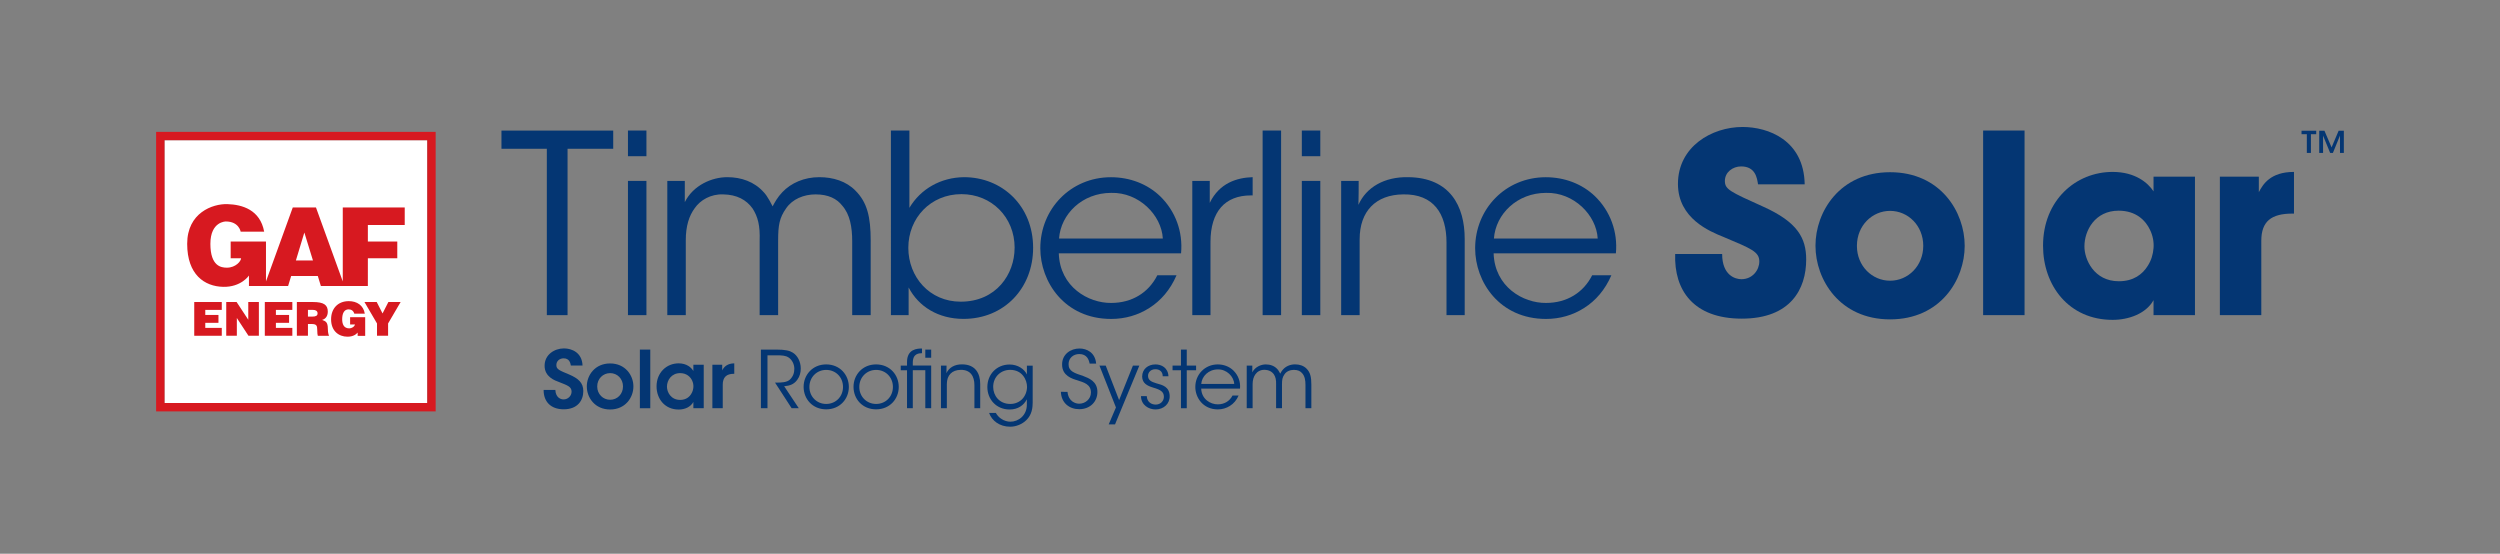 <?xml version="1.0" encoding="utf-8"?>
<!-- Generator: Adobe Illustrator 26.0.3, SVG Export Plug-In . SVG Version: 6.00 Build 0)  -->
<svg version="1.1" id="Layer_1" xmlns="http://www.w3.org/2000/svg" xmlns:xlink="http://www.w3.org/1999/xlink" x="0px" y="0px"
	 viewBox="0 0 514.05 113.86" style="enable-background:new 0 0 514.05 113.86;" xml:space="preserve">
<rect x="0" y="0" width="514.05" height="113.86" fill="#808080" stroke="none"/>
<style type="text/css">
	.st0{fill:#FFFFFF;}
	.st1{fill:#D71920;}
	.st2{fill:#043673;}
</style>
<g>
	<g>
		<g>
			<g>
				<polygon class="st0" points="87.86,82.87 33.82,82.87 33.82,28.83 87.86,28.83 87.86,82.87 				"/>
				<path class="st1" d="M89.58,84.59V27.11H32.1v57.48H89.58L89.58,84.59z M87.86,82.87H33.82V28.83h54.04V82.87L87.86,82.87z"/>
			</g>
			<g>
				<path class="st1" d="M60.84,53.56l1.74-5.75l1.77,5.75H60.84z M83.22,46.27v-3.61H70.48v15.21l-5.51-15.21H60.2l-5.51,15.21
					v-8.2h-7.26v3.44h2.14c0,0.55-1.07,1.93-2.92,1.93c-1.13,0-3.39-0.26-3.39-4.9c0-4.64,3.18-4.6,3.18-4.6
					c2.7,0,3.05,2.1,3.05,2.1h4.83c-0.83-4.51-4.52-5.58-7.57-5.67c-3.05-0.09-8.26,1.8-8.26,8.16s3.57,8.76,7.39,8.85
					c3.7,0.09,5.31-2.32,5.31-2.32v2.15h8.05l0.63-2.06h5.48l0.63,2.06h9.66V53.1h6.05v-3.44h-6.05v-3.39H83.22z"/>
				<g>
					<polygon class="st1" points="45.6,69.04 45.6,67.42 42.21,67.42 42.21,66.38 44.92,66.38 44.92,64.76 42.21,64.76 42.21,63.72 
						45.6,63.72 45.6,62.1 39.94,62.1 39.94,69.04 					"/>
					<polygon class="st1" points="48.65,62.1 46.52,62.1 46.52,69.04 48.7,69.04 48.7,66.84 48.7,65.39 51.09,69.04 53.23,69.04 
						53.23,62.1 51.05,62.1 51.05,64.3 51.05,65.75 48.65,62.1 					"/>
					<polygon class="st1" points="60.11,69.04 60.11,67.42 56.73,67.42 56.73,66.38 59.44,66.38 59.44,64.76 56.73,64.76 
						56.73,63.72 60.11,63.72 60.11,62.1 54.45,62.1 54.45,69.04 					"/>
					<path class="st1" d="M63.32,63.72h1.06c0.53,0,0.92,0.23,0.92,0.72c0,0.48-0.38,0.66-1.08,0.66h-0.9V63.72L63.32,63.72z
						 M64.01,66.62c1.06,0,1.22,0.3,1.22,1.21c0,0.62,0.06,1.06,0.12,1.22h2.3c0,0-0.24-0.52-0.24-1.43c0-1.4-0.44-1.57-1.18-1.84
						c0.81-0.22,1.17-0.9,1.17-1.7c0-1.35-0.76-1.98-3.08-1.98h-3.28v6.94h2.28v-2.42H64.01L64.01,66.62z"/>
					<path class="st1" d="M75.1,65.22h-3.11v1.5h1c-0.12,0.48-0.7,0.8-1.17,0.8c-1.15,0-1.46-0.9-1.46-1.88
						c0-1.22,0.42-2.03,1.32-2.03c0.59,0,1,0.31,1.17,0.88h2.16c-0.28-1.71-1.62-2.57-3.29-2.57c-2.25,0-3.64,1.52-3.64,3.74
						c0,2.42,1.59,3.57,3.37,3.57c1.09,0,1.72-0.41,2.09-0.85v0.68h1.55V65.22L75.1,65.22z"/>
					<polygon class="st1" points="79.8,66.51 82.38,62.1 79.86,62.1 78.66,64.45 77.46,62.1 74.94,62.1 77.52,66.51 77.52,69.04 
						79.8,69.04 					"/>
				</g>
			</g>
		</g>
	</g>
	<g>
		<path class="st2" d="M114.19,80.19c0.08,1.63,1.17,1.94,1.69,1.94c0.93,0,1.65-0.75,1.65-1.6c0-1.03-0.86-1.29-2.54-1.96
			c-0.91-0.33-3.01-1.08-3.01-3.36c0-2.31,2.04-3.57,3.99-3.57c1.6,0,3.72,0.85,3.81,3.52h-2.4c-0.1-0.55-0.31-1.48-1.5-1.48
			c-0.8,0-1.48,0.55-1.48,1.37c-0.02,0.9,0.64,1.12,2.67,1.97c1.84,0.8,2.87,1.68,2.87,3.39c0,1.94-1.19,3.75-4.02,3.75
			c-2.74,0-4.16-1.65-4.14-3.98H114.19z"/>
		<path class="st2" d="M120.66,79.44c0-2.28,1.68-4.71,4.79-4.71c3.11,0,4.79,2.43,4.79,4.73c0,2.31-1.68,4.74-4.79,4.74
			c-3.11,0-4.79-2.43-4.79-4.74V79.44z M122.8,79.48c0,1.56,1.19,2.72,2.66,2.72s2.64-1.16,2.64-2.74s-1.17-2.74-2.64-2.74
			s-2.66,1.16-2.66,2.74V79.48z"/>
		<path class="st2" d="M131.57,71.88h2.14v12.06h-2.14V71.88z"/>
		<path class="st2" d="M144.7,83.94h-2.13v-1.29c-0.57,1.04-1.76,1.56-3.02,1.56c-2.87,0-4.55-2.23-4.55-4.76
			c0-2.82,2.04-4.74,4.55-4.74c1.63,0,2.62,0.86,3.02,1.58v-1.3h2.13V83.94z M137.14,79.51c0,1.11,0.8,2.72,2.72,2.72
			c1.19,0,1.97-0.62,2.38-1.43c0.21-0.39,0.31-0.81,0.34-1.25c0.02-0.42-0.07-0.86-0.24-1.25c-0.37-0.85-1.21-1.58-2.49-1.58
			c-1.73,0-2.71,1.4-2.71,2.79V79.51z"/>
		<path class="st2" d="M146.48,74.99h2.02v1.17c0.39-0.8,1.12-1.43,2.48-1.45v2.15h-0.1c-1.5,0-2.27,0.7-2.27,2.25v4.82h-2.13V74.99
			z"/>
		<path class="st2" d="M156.46,71.88h3.15c1.89,0,2.77,0.23,3.39,0.62c0.98,0.59,1.65,1.87,1.65,3.24c0.02,0.82-0.21,1.68-0.72,2.36
			c-0.72,0.98-1.58,1.21-2.69,1.32l3,4.51h-1.47l-3.41-5.26h0.39c0.85,0,2.02-0.02,2.67-0.62c0.64-0.62,0.91-1.35,0.91-2.22
			c0-0.9-0.44-1.84-1.19-2.33c-0.6-0.39-1.35-0.44-2.44-0.44h-1.89v10.87h-1.35V71.88z"/>
		<path class="st2" d="M165.24,79.54c0-2.44,1.83-4.61,4.64-4.61c2.84,0,4.66,2.17,4.66,4.63s-1.83,4.61-4.66,4.61
			c-2.82,0-4.64-2.15-4.64-4.61V79.54z M166.43,79.57c0,1.99,1.52,3.49,3.45,3.49c1.96,0,3.46-1.5,3.46-3.5c0-2-1.5-3.5-3.46-3.5
			c-1.94,0-3.45,1.5-3.45,3.5V79.57z"/>
		<path class="st2" d="M175.5,79.54c0-2.44,1.83-4.61,4.64-4.61c2.84,0,4.66,2.17,4.66,4.63s-1.83,4.61-4.66,4.61
			c-2.82,0-4.64-2.15-4.64-4.61V79.54z M176.69,79.57c0,1.99,1.52,3.49,3.46,3.49c1.96,0,3.45-1.5,3.45-3.5c0-2-1.5-3.5-3.45-3.5
			c-1.94,0-3.46,1.5-3.46,3.5V79.57z"/>
		<path class="st2" d="M187.69,76.13v7.81h-1.19v-7.81h-1.29v-0.96h1.29v-0.72c0-2.71,2.13-2.79,3.08-2.79v0.96
			c-0.6,0.03-1.89,0.03-1.89,1.94v0.6h3.78v8.77h-1.21v-7.81H187.69z M190.26,73.56v-1.68h1.21v1.68H190.26z"/>
		<path class="st2" d="M193.49,75.17h1.14c0,0.49,0,0.98-0.02,1.56c0.5-1.14,1.69-1.84,3.26-1.81c2.72,0.03,3.68,1.89,3.68,4.03
			v4.99h-1.19V79.2c0-1.89-0.85-3.18-2.82-3.15c-1.81,0.02-2.85,1.11-2.85,2.93v4.95h-1.21V75.17z"/>
		<path class="st2" d="M212.33,82.93c0,1.66-0.54,2.72-1.3,3.46c-0.86,0.85-2.13,1.35-3.32,1.35c-2.18,0-3.78-1.25-4.33-2.83h1.39
			c0.21,0.37,0.52,0.8,1.04,1.16c0.64,0.46,1.39,0.64,1.94,0.64c1.68,0,3.39-1.3,3.39-3.49v-1.12c-0.62,1.24-1.84,2.1-3.54,2.1
			c-2.74,0-4.58-2.09-4.58-4.61c0-2.62,1.91-4.64,4.58-4.64c1.73,0,3.06,0.98,3.55,2.05v-1.81h1.19V82.93z M204.22,79.56
			c0,1.78,1.25,3.5,3.52,3.5c0.99,0,1.84-0.38,2.46-1.01c0.6-0.64,0.96-1.52,0.98-2.48c0-0.73-0.24-1.6-0.8-2.3
			c-0.54-0.7-1.42-1.22-2.67-1.22c-1.92,0-3.49,1.43-3.49,3.49V79.56z"/>
		<path class="st2" d="M219.5,80.58c0.2,2,1.66,2.43,2.41,2.43c1.25,0,2.41-0.96,2.41-2.3c0-1.7-1.45-2.07-2.85-2.53
			c-0.98-0.29-3.08-0.91-3.08-3.19c-0.03-2.13,1.74-3.33,3.58-3.33c1.5,0,3.23,0.83,3.42,3.11h-1.34c-0.15-0.78-0.54-1.97-2.13-1.97
			c-1.21,0-2.2,0.82-2.2,2.07c-0.02,1.47,1.17,1.83,3,2.44c1.14,0.44,2.93,1.08,2.93,3.29c0,1.97-1.48,3.54-3.73,3.54
			c-2.02,0-3.7-1.27-3.78-3.57H219.5z"/>
		<path class="st2" d="M229.46,83.78l-3.39-8.6h1.29l2.75,7.09l2.84-7.09h1.32l-5,12.09h-1.3L229.46,83.78z"/>
		<path class="st2" d="M239.08,77.37c0-0.93-0.62-1.45-1.5-1.45c-0.96,0-1.55,0.65-1.52,1.42c0.03,0.83,0.67,1.17,1.73,1.48
			c1.25,0.34,2.66,0.7,2.72,2.58c0.06,1.61-1.24,2.79-2.9,2.79c-1.42,0-2.98-0.9-3-2.74h1.19c0.05,1.21,0.95,1.74,1.83,1.74
			c1.01,0,1.71-0.75,1.69-1.65c-0.03-0.99-0.68-1.4-2.2-1.84c-1.25-0.38-2.23-0.88-2.27-2.26c0-1.58,1.25-2.51,2.74-2.51
			c1.22,0,2.59,0.67,2.67,2.44H239.08z"/>
		<path class="st2" d="M242.83,76.13h-1.73v-0.96h1.73v-3.29h1.19v3.29h1.92v0.96h-1.92v7.81h-1.19V76.13z"/>
		<path class="st2" d="M246.99,79.9c0.07,2.2,1.94,3.26,3.42,3.24c1.35,0,2.44-0.67,3.02-1.81h1.25c-0.41,0.95-1.03,1.66-1.78,2.13
			c-0.73,0.47-1.6,0.72-2.49,0.72c-3.05,0-4.63-2.43-4.63-4.61c0-2.58,1.99-4.64,4.61-4.64c1.24,0,2.38,0.44,3.21,1.24
			c1.01,0.98,1.5,2.33,1.37,3.73H246.99z M253.78,78.94c-0.08-1.53-1.56-3.03-3.37-2.98c-1.89,0-3.29,1.39-3.41,2.98H253.78z"/>
		<path class="st2" d="M256.36,75.17h1.14v1.39c0.55-1.11,1.78-1.63,2.77-1.63c0.91,0,1.78,0.29,2.4,0.99
			c0.23,0.23,0.52,0.81,0.57,0.91c0.13-0.24,0.31-0.59,0.64-0.93c0.57-0.6,1.43-0.98,2.41-0.98c0.9,0,1.76,0.26,2.36,0.88
			c0.77,0.77,0.99,1.71,0.99,3.26v4.87h-1.21v-4.82c0-0.93-0.15-1.76-0.65-2.33c-0.36-0.46-0.91-0.73-1.74-0.73
			c-0.77,0-1.52,0.31-1.92,0.91c-0.44,0.62-0.52,1.11-0.52,2.1v4.87h-1.21v-4.87c0.03-0.98-0.11-1.55-0.46-2.09
			c-0.41-0.57-1.03-0.91-1.92-0.93c-0.81-0.03-1.5,0.38-1.86,0.9c-0.37,0.5-0.59,1.17-0.59,2.1v4.89h-1.21V75.17z"/>
	</g>
	<g>
		<path class="st2" d="M112.45,30.59h-9.34v-3.74h22.98v3.74h-9.39V64.8h-4.26V30.59z"/>
		<path class="st2" d="M129.12,26.84h3.8v5.28h-3.8V26.84z M129.12,37.2h3.8v27.6h-3.8V37.2z"/>
		<path class="st2" d="M137.22,37.2h3.59v4.36c1.74-3.49,5.59-5.13,8.72-5.13c2.87,0,5.59,0.92,7.54,3.13
			c0.72,0.72,1.64,2.56,1.8,2.87c0.41-0.77,0.97-1.85,2-2.92c1.8-1.9,4.51-3.08,7.59-3.08c2.82,0,5.54,0.82,7.44,2.77
			c2.41,2.41,3.13,5.39,3.13,10.26V64.8h-3.8V49.62c0-2.92-0.46-5.54-2.05-7.34c-1.13-1.44-2.87-2.31-5.49-2.31
			c-2.41,0-4.77,0.97-6.05,2.87c-1.38,1.95-1.64,3.49-1.64,6.62V64.8h-3.8V49.46c0.1-3.08-0.36-4.87-1.44-6.57
			c-1.28-1.8-3.23-2.87-6.05-2.92c-2.56-0.1-4.72,1.18-5.85,2.82c-1.18,1.59-1.85,3.69-1.85,6.62V64.8h-3.8V37.2z"/>
		<path class="st2" d="M183.19,26.84h3.8V37.2v5.54c2.31-3.9,6.46-6.26,11.23-6.31c7.85,0,14.21,5.9,14.21,14.52
			c0,8.31-5.95,14.62-14.31,14.62c-5.18,0-9.23-2.51-11.29-6.46v5.69h-3.64V26.84z M208.63,50.95c0-6.31-4.77-11.03-10.93-11.03
			c-6.36,0-10.93,4.92-10.93,11.03c0,6,4.36,11.08,10.77,11.08c7.34,0,11.08-5.69,11.08-11.03V50.95z"/>
		<path class="st2" d="M217.71,52.08c0.21,6.93,6.1,10.26,10.77,10.21c4.26,0,7.69-2.1,9.49-5.69h3.95
			c-1.28,2.98-3.23,5.23-5.59,6.72c-2.31,1.49-5.03,2.26-7.85,2.26c-9.59,0-14.57-7.64-14.57-14.52c0-8.11,6.26-14.62,14.52-14.62
			c3.9,0,7.49,1.39,10.11,3.9c3.18,3.08,4.72,7.34,4.31,11.75H217.71z M239.1,49.05c-0.26-4.82-4.92-9.54-10.62-9.39
			c-5.95,0-10.36,4.36-10.72,9.39H239.1z"/>
		<path class="st2" d="M245.16,37.2h3.59v4.51c2-4.1,5.59-5.18,8.82-5.28v3.75h-0.36c-5.33,0-8.31,3.33-8.31,9.59V64.8h-3.74V37.2z"
			/>
		<path class="st2" d="M259.62,26.84h3.8V64.8h-3.8V26.84z"/>
		<path class="st2" d="M267.68,26.84h3.8v5.28h-3.8V26.84z M267.68,37.2h3.8v27.6h-3.8V37.2z"/>
		<path class="st2" d="M275.78,37.2h3.59c0,1.54,0,3.08-0.05,4.92c1.59-3.59,5.33-5.8,10.26-5.69c8.57,0.1,11.59,5.95,11.59,12.67
			v15.7h-3.74V49.87c0-5.95-2.67-10-8.88-9.9c-5.69,0.05-8.98,3.49-8.98,9.23v15.6h-3.8V37.2z"/>
		<path class="st2" d="M307.12,52.08c0.21,6.93,6.1,10.26,10.77,10.21c4.26,0,7.69-2.1,9.49-5.69h3.95
			c-1.28,2.98-3.23,5.23-5.59,6.72c-2.31,1.49-5.03,2.26-7.85,2.26c-9.59,0-14.57-7.64-14.57-14.52c0-8.11,6.26-14.62,14.52-14.62
			c3.9,0,7.49,1.39,10.11,3.9c3.18,3.08,4.72,7.34,4.31,11.75H307.12z M328.52,49.05c-0.26-4.82-4.92-9.54-10.62-9.39
			c-5.95,0-10.36,4.36-10.72,9.39H328.52z"/>
		<path class="st2" d="M354.11,52.23c0,4.41,2.72,5.18,3.95,5.18c2.31,0,3.69-1.9,3.69-3.64c0-2-1.59-2.62-7.44-5.08
			c-2.67-1.08-9.29-3.74-9.29-10.88c0-7.64,6.93-11.7,13.29-11.7c5.23,0,12.62,2.67,12.77,11.8h-9.59
			c-0.21-1.28-0.51-3.69-3.49-3.69c-1.69,0-3.33,1.18-3.33,2.98c0,1.74,1.03,2.21,7.85,5.28c7.08,3.18,8.87,6.46,8.87,10.88
			c0,6.05-3.18,12.16-13.24,12.16c-9.95,0-13.95-5.85-13.7-13.29H354.11z"/>
		<path class="st2" d="M373.3,50.49c0-6.93,4.98-15.08,15.34-15.08c10.36,0,15.34,8.16,15.34,15.13c0,6.98-4.98,15.13-15.34,15.13
			c-10.36,0-15.34-8.16-15.34-15.13V50.49z M381.82,50.59c0,4.1,3.13,7.13,6.82,7.13c3.69,0,6.82-3.03,6.82-7.18
			c0-4.15-3.13-7.18-6.82-7.18c-3.69,0-6.82,3.03-6.82,7.18V50.59z"/>
		<path class="st2" d="M407.77,26.84h8.52V64.8h-8.52V26.84z"/>
		<path class="st2" d="M451.33,64.8h-8.52v-3.08c-1.54,2.77-5.08,4.05-8.41,4.05c-9.03,0-14.31-7.08-14.31-15.24
			c0-9.34,6.72-15.18,14.31-15.18c4.67,0,7.28,2.26,8.41,4v-3.03h8.52V64.8z M428.6,50.7c0,2.62,1.95,7.13,7.08,7.13
			c3.03,0,4.87-1.44,5.95-3.18c0.72-1.13,1.08-2.36,1.18-3.64s-0.15-2.56-0.72-3.74c-0.92-1.95-2.87-3.95-6.46-3.95
			c-4.87,0-7.03,4.1-7.03,7.33V50.7z"/>
		<path class="st2" d="M456.46,36.33h8v3.18c0.82-1.54,2.31-4.16,7.23-4.16v8.57h-0.31c-4.36,0-6.41,1.59-6.41,5.59V64.8h-8.52
			V36.33z"/>
		<path class="st2" d="M474.32,27.59h-1.08v-0.71h3.02v0.71h-1.09v3.86h-0.84V27.59z M476.88,26.88h1.07l1.47,3.43l1.45-3.43h1.07
			v4.57h-0.79v-3.58l-1.46,3.58h-0.56l-1.46-3.56v3.56h-0.79V26.88z"/>
	</g>
</g>
</svg>
